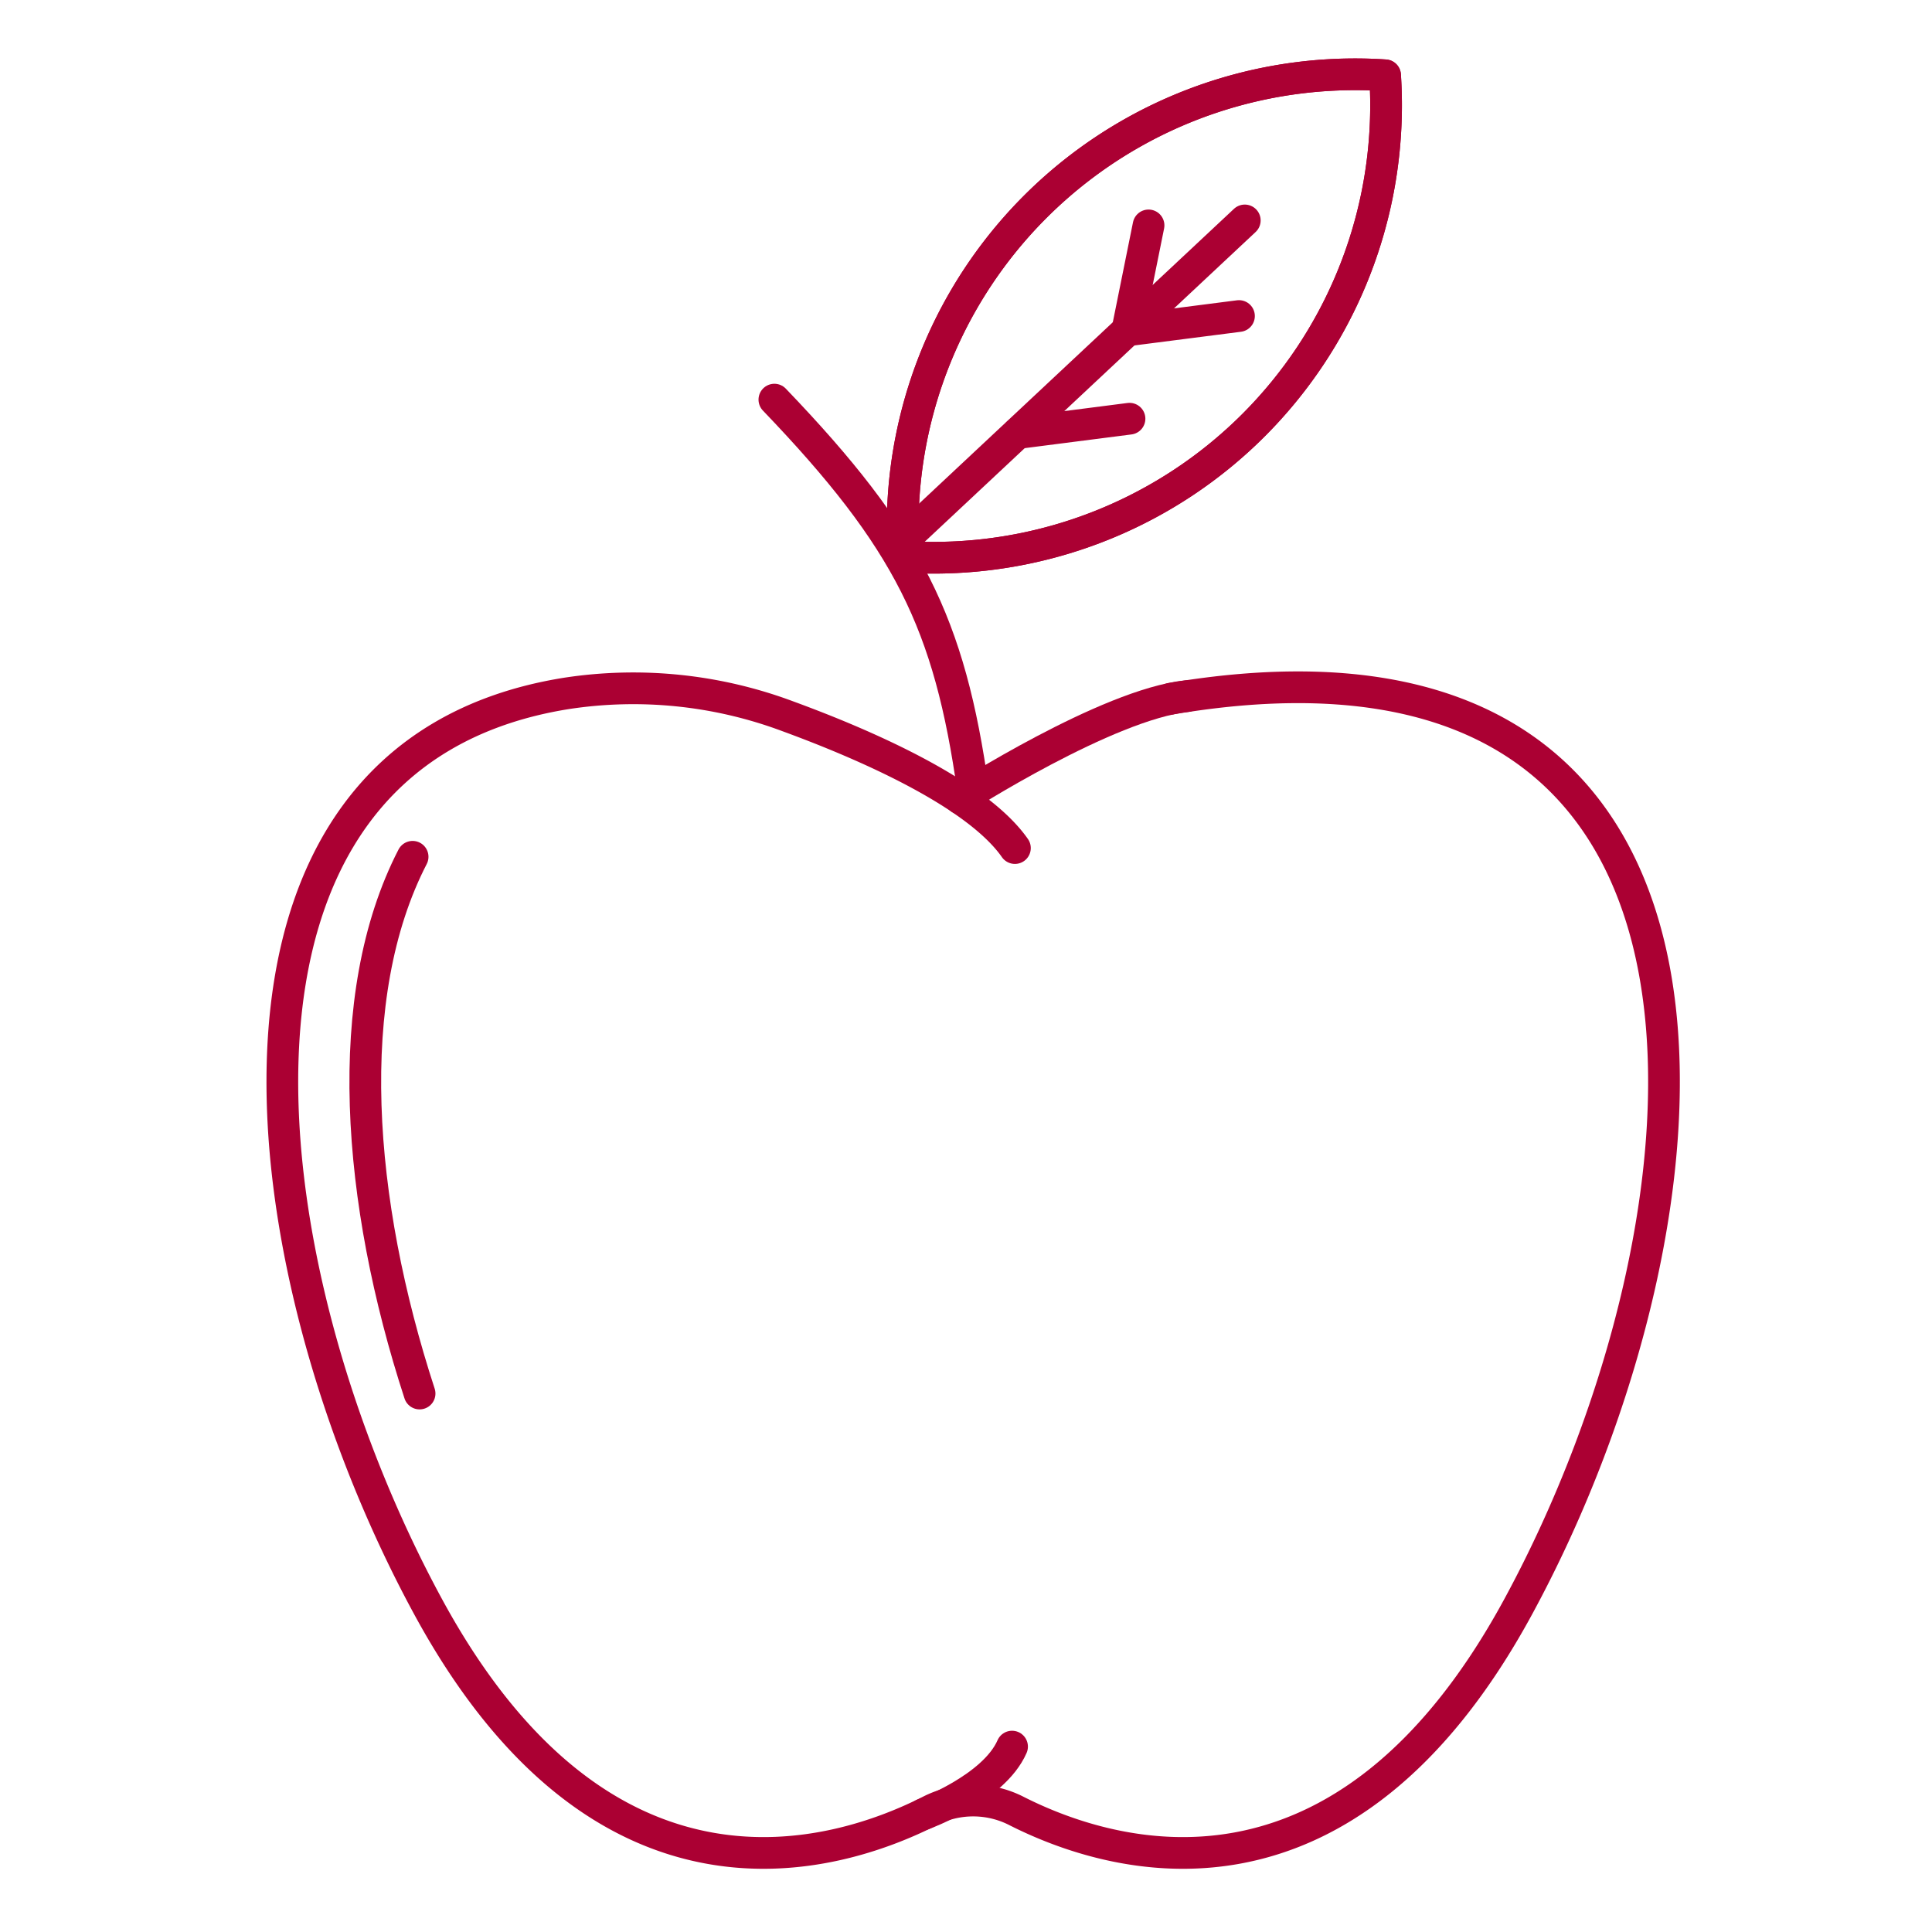 <svg xmlns="http://www.w3.org/2000/svg" width="130" height="130" viewBox="0 0 130 130">
  <g id="Group_36723" data-name="Group 36723" transform="translate(-584 -737)">
    <g id="apple" transform="translate(-3748.389 -191.266)">
      <path id="Path_15788" data-name="Path 15788" d="M4360.627,1022.077c-4.209-12.916-5.312-26.73-.469-36.117" transform="translate(-0.005 -0.043)" fill="none" stroke="#ab0033" stroke-linecap="round" stroke-linejoin="round" stroke-width="2.134"/>
      <path id="Path_15789" data-name="Path 15789" d="M4397.9,981.493c-1.586-11.273-4.346-16.9-13.378-26.319" transform="translate(-0.027 -0.018)" fill="none" stroke="#ab0033" stroke-linecap="round" stroke-linejoin="round" stroke-width="2.134"/>
      <path id="Path_15790" data-name="Path 15790" d="M4425.688,935.346a30.449,30.449,0,0,1-30.447,30.449q-1.017,0-2.015-.066-.066-1-.066-2.014a30.448,30.448,0,0,1,30.448-30.449q1.017,0,2.014.067Q4425.688,934.33,4425.688,935.346Z" transform="translate(-0.034)" fill="none" stroke="#ab0033" stroke-linecap="round" stroke-linejoin="round" stroke-width="2.134"/>
      <path id="Path_15791" data-name="Path 15791" d="M4425.688,935.346a30.449,30.449,0,0,1-30.447,30.449q-1.017,0-2.015-.066-.066-1-.066-2.014a30.448,30.448,0,0,1,30.448-30.449q1.017,0,2.014.067Q4425.688,934.33,4425.688,935.346Z" transform="translate(-0.034)" fill="none" stroke="#ab0033" stroke-linecap="round" stroke-linejoin="round" stroke-width="2.134"/>
      <path id="Path_15792" data-name="Path 15792" d="M4411.143,975.325a.309.309,0,0,1,.057-.013c.356-.061.7-.118,1.052-.168,40.119-6.059,36.4,35.271,22.305,61.247-11.823,21.8-27.419,16.989-33.788,13.757a6.4,6.4,0,0,0-5.794,0c-6.371,3.232-21.967,8.043-33.791-13.757-12.343-22.749-16.728-57.275,9.32-61.433a29.681,29.681,0,0,1,14.876,1.532c5.189,1.9,12.714,5.17,15.3,8.874" transform="translate(0 -0.034)" fill="none" stroke="#ab0033" stroke-linecap="round" stroke-linejoin="round" stroke-width="2.134"/>
      <path id="Path_15793" data-name="Path 15793" d="M4397.056,982.04s9.886-6.349,15.232-6.9" transform="translate(-0.037 -0.034)" fill="none" stroke="#ab0033" stroke-linecap="round" stroke-linejoin="round" stroke-width="2.134"/>
      <path id="Path_15794" data-name="Path 15794" d="M4394.544,1050.438s4.75-1.737,5.979-4.556" transform="translate(-0.035 -0.091)" fill="none" stroke="#ab0033" stroke-linecap="round" stroke-linejoin="round" stroke-width="2.134"/>
      <line id="Line_2541" data-name="Line 2541" y1="21.549" x2="23.02" transform="translate(4393.128 943.098)" fill="none" stroke="#ab0033" stroke-linecap="round" stroke-linejoin="round" stroke-width="2.134"/>
      <path id="Path_15795" data-name="Path 15795" d="M4409.718,943.441l-1.426,7.062,7.511-.964" transform="translate(-0.046 -0.008)" fill="none" stroke="#ab0033" stroke-linecap="round" stroke-linejoin="round" stroke-width="2.134"/>
      <line id="Line_2542" data-name="Line 2542" y1="0.964" x2="7.511" transform="translate(4400.88 956.44)" fill="none" stroke="#ab0033" stroke-linecap="round" stroke-linejoin="round" stroke-width="2.134"/>
    </g>
    <rect id="Rectangle_28676" data-name="Rectangle 28676" width="130" height="130" transform="translate(584 737)" fill="none"/>
  </g>
</svg>
